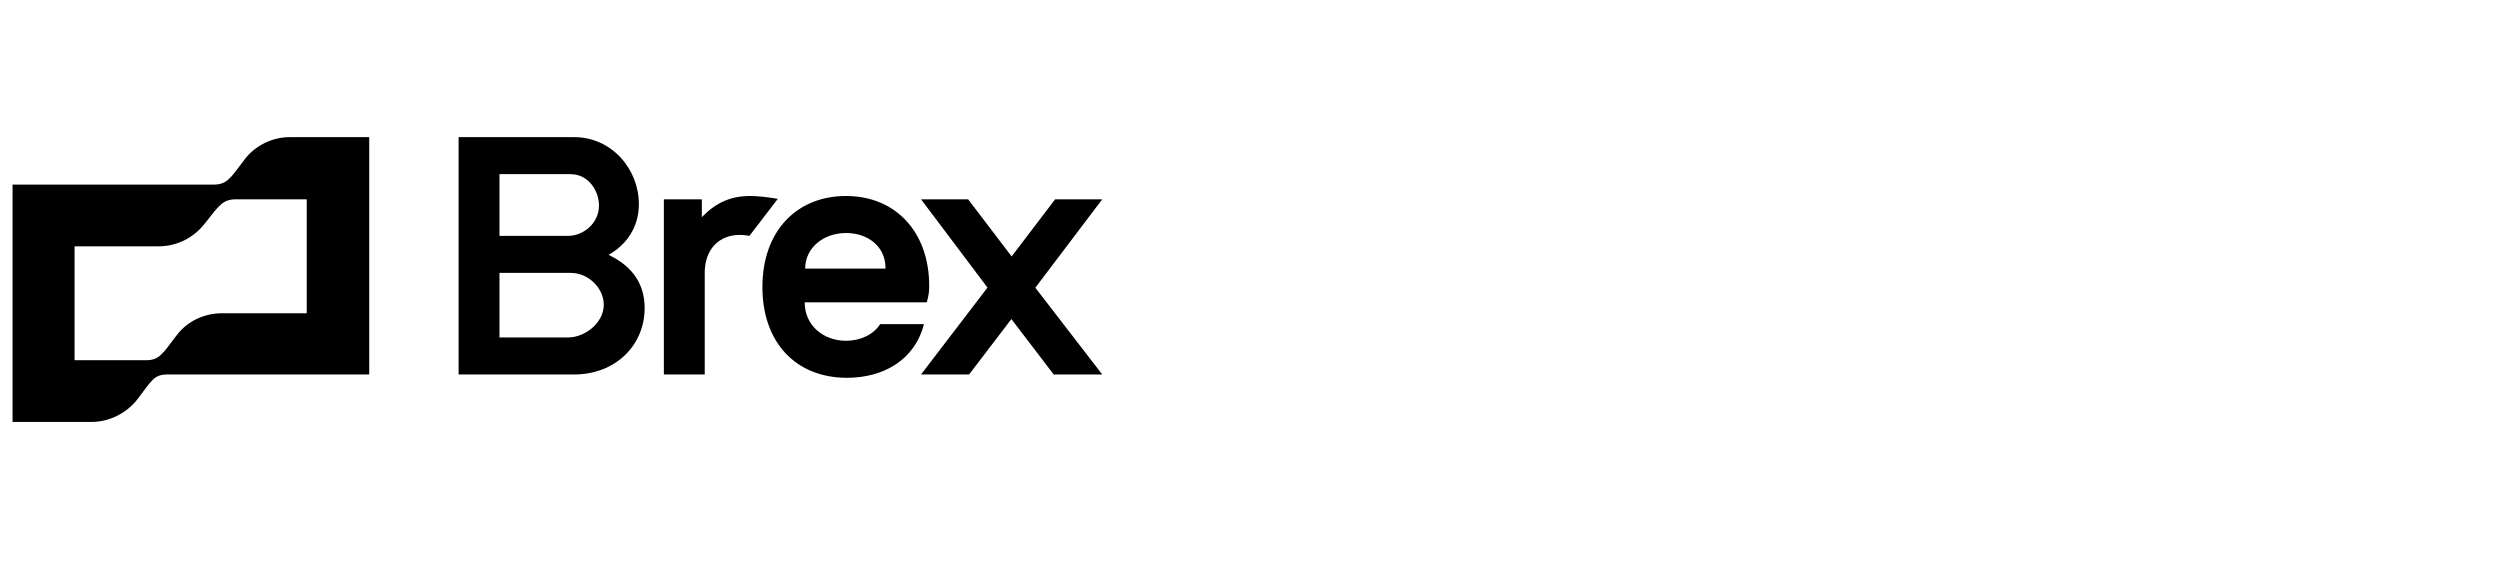 <svg width="237" height="54" viewBox="0 0 237 54" fill="none" xmlns="http://www.w3.org/2000/svg">
<path d="M71.092 18.58C69.259 18.58 67.846 19.229 66.534 20.583V18.895H62.934V35.5H66.808V25.87C66.808 23.665 68.129 22.27 70.135 22.27C70.499 22.27 70.818 22.315 71.046 22.36L73.734 18.85C72.686 18.67 71.775 18.58 71.092 18.58ZM104.493 18.895H100.027L95.903 24.311L91.779 18.894H87.314L93.614 27.262L87.314 35.5H91.87L95.88 30.247L99.89 35.5H104.493L98.15 27.275L104.493 18.895ZM23.154 15.16C21.832 16.915 21.513 17.5 20.237 17.5H1.189V40H8.663C10.349 40 11.989 39.19 13.037 37.84C14.405 36.04 14.586 35.5 15.908 35.5H35.002V13H27.482C25.796 13 24.156 13.81 23.153 15.16H23.154ZM29.077 29.695H21.103C19.371 29.695 17.777 30.415 16.729 31.81C15.361 33.61 15.088 34.15 13.812 34.15H7.068V23.35H15.043C16.773 23.35 18.369 22.54 19.417 21.19C20.784 19.435 21.148 18.895 22.378 18.895H29.077V29.695ZM57.694 24.16C59.381 23.215 60.565 21.55 60.565 19.345C60.565 16.105 58.059 13 54.414 13H43.477V35.5H54.414C58.378 35.5 61.112 32.71 61.112 29.2C61.112 27.13 60.155 25.33 57.694 24.16ZM47.35 16.51H54.094C55.78 16.51 56.783 18.085 56.783 19.48C56.783 21.19 55.279 22.36 53.867 22.36H47.35V16.51ZM53.867 31.99H47.35V25.87H54.094C55.826 25.87 57.239 27.355 57.239 28.885C57.239 30.595 55.462 31.99 53.867 31.99Z" fill="black"/>
<path d="M83.44 30.73C82.802 31.721 81.572 32.305 80.204 32.305C78.064 32.305 76.286 30.865 76.286 28.66H87.86C88.043 27.985 88.088 27.671 88.088 27.085C88.088 22.045 84.944 18.58 80.205 18.58C75.557 18.58 72.276 21.866 72.276 27.22C72.276 32.44 75.42 35.815 80.296 35.815C83.714 35.815 86.721 34.151 87.587 30.73H83.44ZM80.204 22.09C82.346 22.09 83.987 23.44 83.942 25.465H76.331C76.331 23.486 78.064 22.09 80.204 22.09Z" fill="black"/>
</svg>
